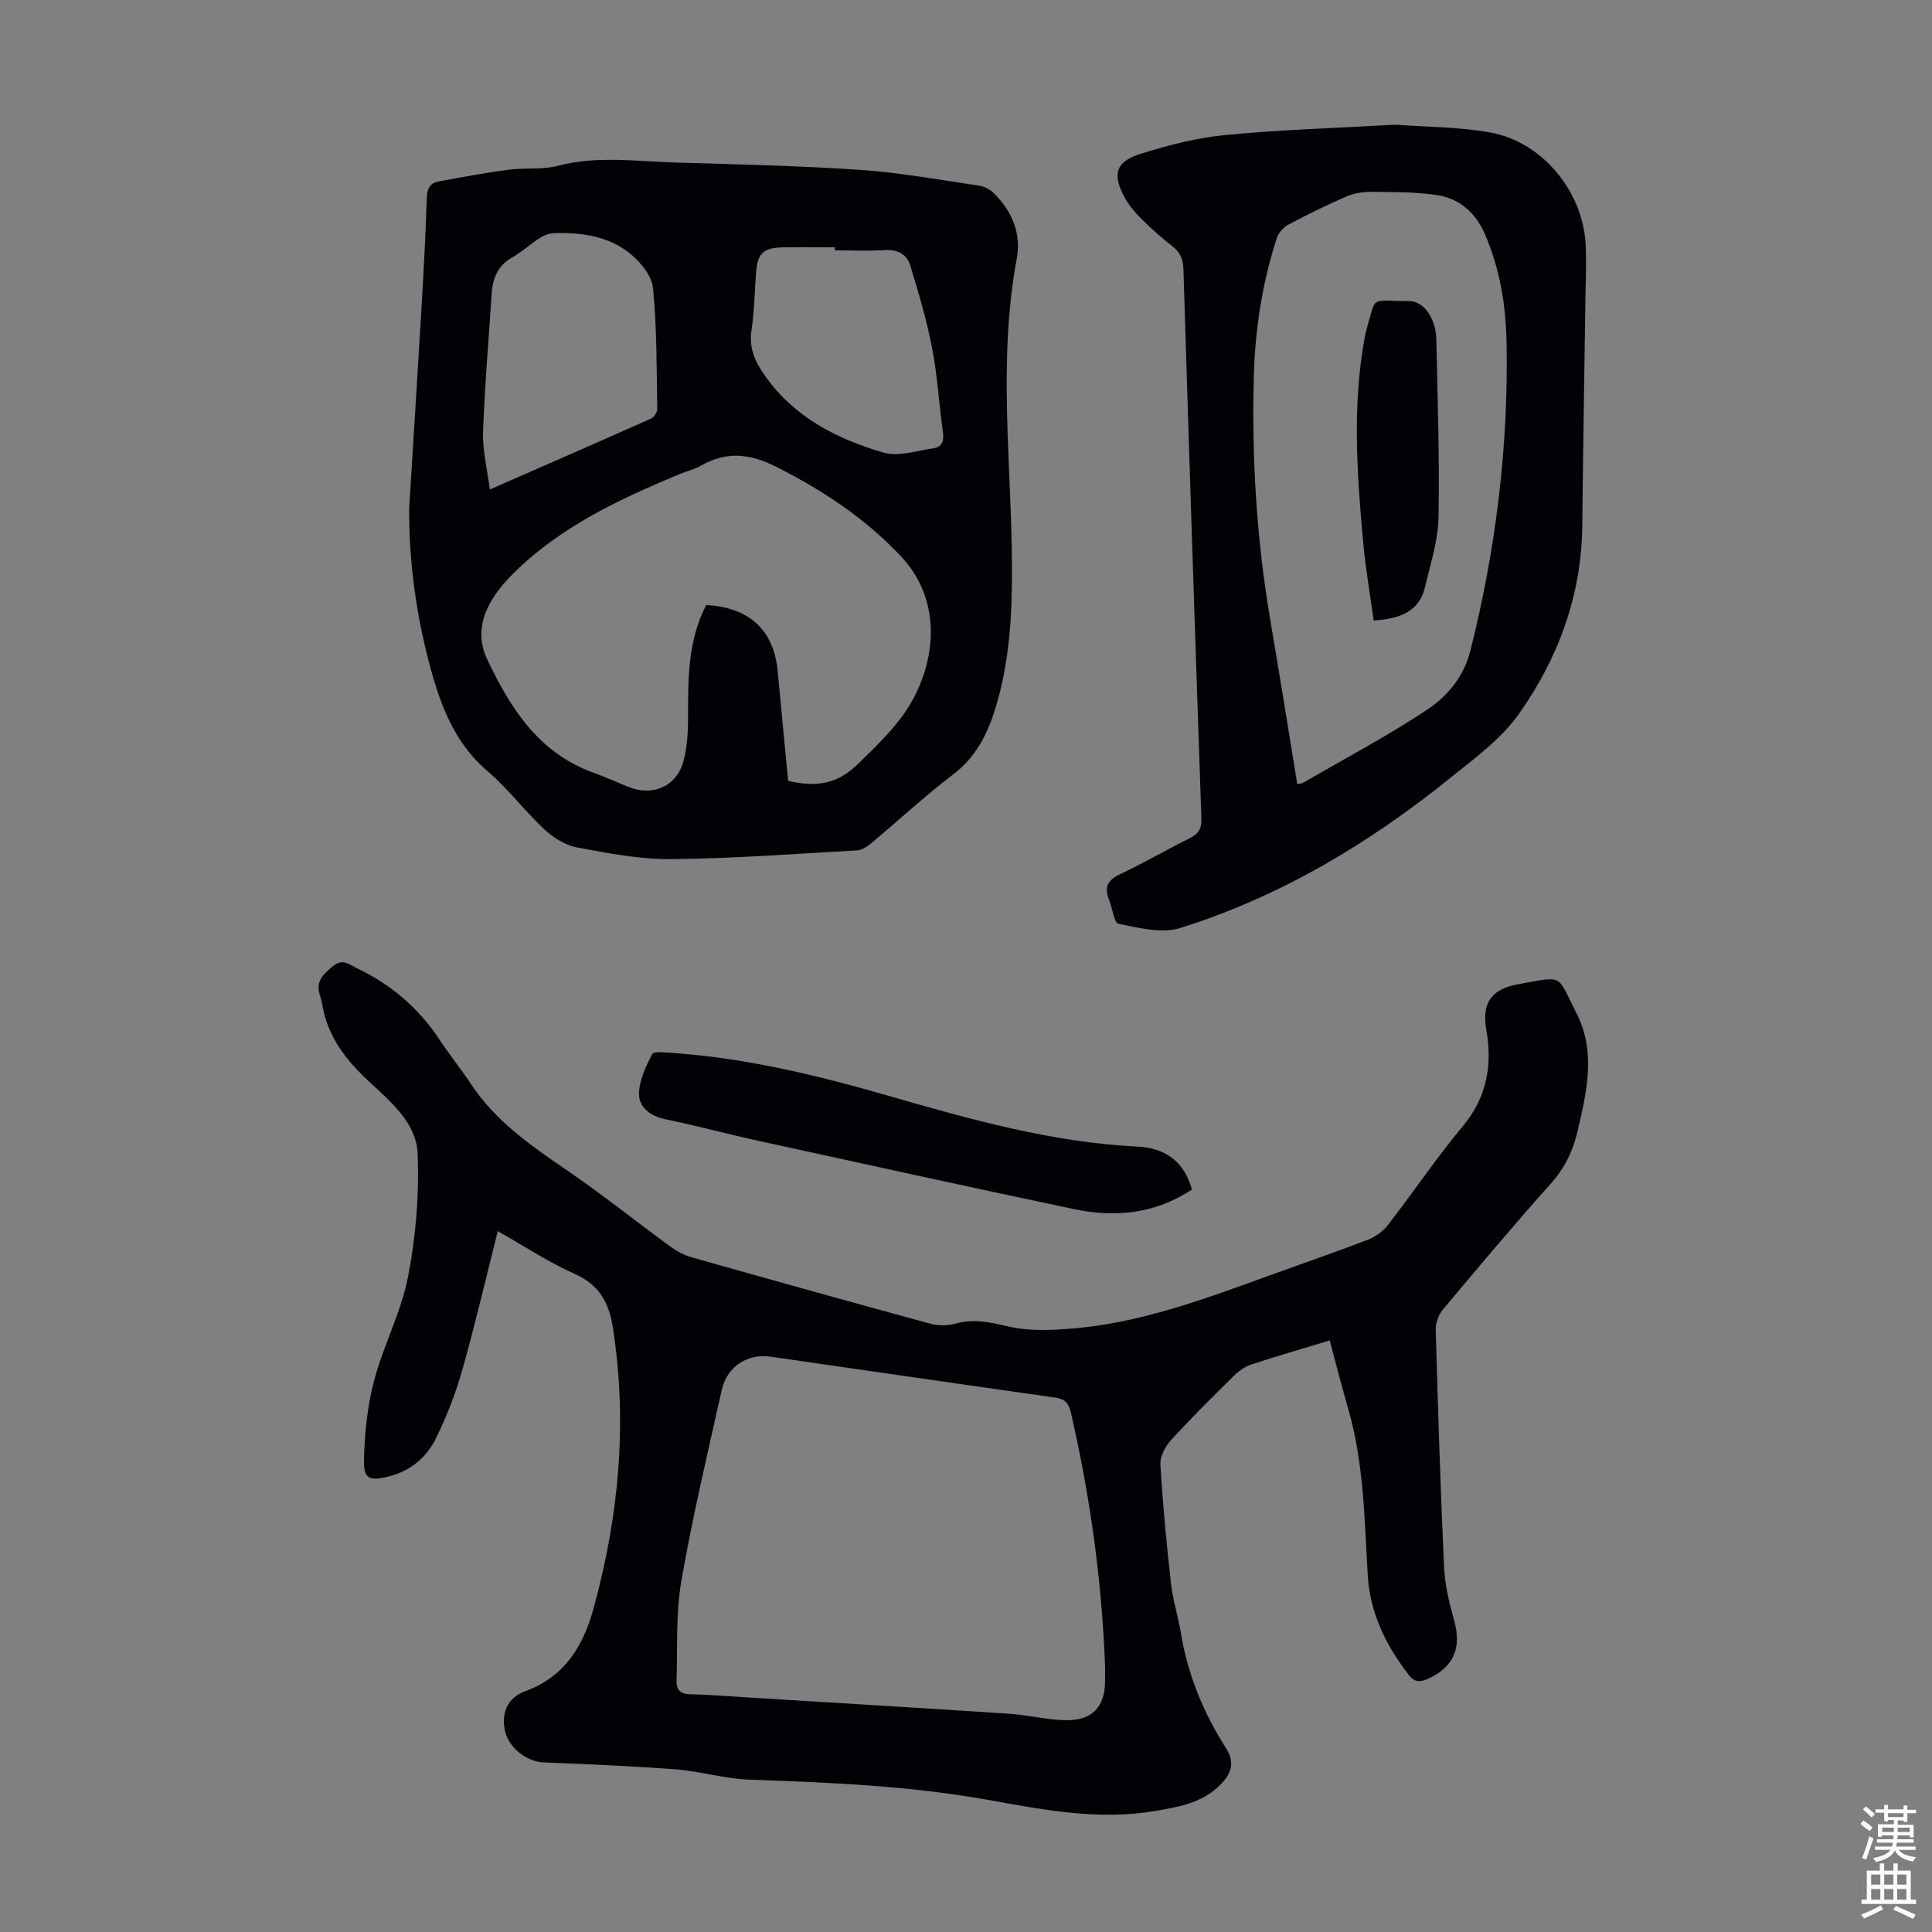 <svg enable-background="new 0 0 400 400" viewBox="0 0 400 400" xmlns="http://www.w3.org/2000/svg"><rect x="0" y="0" width="400" height="400" fill="#808080" stroke="none"/><g fill="#010106"><path d="m275.3 277.52c-5.73 1.74-10.99 3.26-16.18 4.97-1.31.43-2.59 1.3-3.58 2.28-4.46 4.4-8.92 8.81-13.14 13.44-1.18 1.29-2.25 3.37-2.15 5.01.49 8.22 1.27 16.43 2.19 24.61.38 3.43 1.47 6.77 2.03 10.19 1.42 8.62 4.66 16.55 9.33 23.86 2.04 3.19 1.04 5.44-1.19 7.68-3.69 3.72-8.54 4.54-13.43 5.38-11.63 1.99-23-.21-34.3-2.24-16.47-2.97-33.07-3.66-49.73-4.24-5.1-.18-10.13-1.74-15.24-2.13-9.12-.71-18.26-1.05-27.4-1.45-3.44-.15-7.07-2.93-7.92-6.37-.89-3.62.36-6.98 4.14-8.36 8.27-3.02 12.05-9.42 14.2-17.28 5.22-19.1 7.03-38.43 3.94-58.11-.79-5.04-2.8-8.76-7.86-11-5.46-2.43-10.5-5.79-15.95-8.86-2.51 9.93-4.73 19.46-7.39 28.88-1.36 4.8-3.21 9.52-5.41 14-1.97 4.02-5.38 6.85-9.9 7.94-3.86.93-5.08.49-5-3.35.11-5.51.68-11.15 2.08-16.47 1.92-7.32 5.63-14.23 7.05-21.61 1.62-8.37 2.34-17.1 1.96-25.6-.27-6.01-5.31-10.4-9.68-14.43-4.36-4.01-8.06-8.37-9.61-14.22-.34-1.29-.47-2.65-.9-3.91-.99-2.89.57-4.35 2.62-6.05 2.12-1.78 3.52-.33 5.1.42 7.02 3.35 12.71 8.23 17.02 14.75 2.09 3.17 4.49 6.14 6.59 9.3 5.08 7.65 12.41 12.69 19.83 17.77 7.28 4.98 14.18 10.51 21.31 15.72 1.31.96 2.83 1.81 4.38 2.25 16.45 4.65 32.91 9.25 49.4 13.74 1.63.44 3.6.5 5.2.04 3.84-1.11 7.3-.31 11.07.57 3.91.91 8.17.79 12.24.5 14.68-1.03 28.31-6.17 41.98-11.13 6.72-2.44 13.48-4.76 20.16-7.32 1.56-.6 3.14-1.71 4.16-3.02 5.28-6.81 10.1-13.98 15.61-20.59 4.98-5.97 6.06-12.77 4.8-19.81-1.17-6.55 2.07-8.67 6.57-9.49 9.67-1.75 7.93-2.14 12.05 5.91 4.17 8.14 2.16 16.34.26 24.55-.95 4.09-2.67 7.63-5.55 10.84-7.61 8.5-14.95 17.25-22.28 25.99-.9 1.07-1.57 2.76-1.53 4.14.46 16.44.97 32.88 1.73 49.31.17 3.73 1.12 7.48 2.12 11.11 1.55 5.64-.18 9.58-5.48 11.96-1.7.76-2.79.69-3.99-.87-4.7-6.06-7.96-12.75-8.44-20.46-.7-11.49-.79-23.03-3.96-34.24-1.36-4.73-2.58-9.47-3.93-14.5zm-46.5 67.66c-.65-17.82-3.1-35.38-7.09-52.75-.5-2.17-1.41-2.82-3.45-3.11-19.59-2.76-39.16-5.64-58.74-8.44-4.76-.68-8.99 2.05-10.07 6.83-2.96 13.18-6.08 26.35-8.39 39.65-1.17 6.74-.76 13.76-.99 20.66-.06 1.86.85 2.74 2.9 2.77 3.8.05 7.59.39 11.38.62 18.18 1.12 36.37 2.2 54.55 3.4 3.89.26 7.75 1.24 11.64 1.34 5.62.14 8.29-2.78 8.25-8.29 0-.89.01-1.79.01-2.68z"/><path d="m84.72 105.2c.88-14.29 1.79-28.58 2.63-42.87.41-7.04.78-14.08 1-21.12.06-1.93.5-3.3 2.49-3.65 4.79-.87 9.58-1.78 14.4-2.42 3.42-.45 7.03.04 10.31-.82 8-2.11 16-.92 24-.68 12.85.39 25.71.66 38.53 1.53 8.24.56 16.41 2.06 24.6 3.26 1.11.16 2.33.82 3.13 1.61 3.72 3.69 5.66 8.35 4.71 13.43-3.97 21.28-1.09 42.62-1 63.93.04 10-.51 19.88-3.52 29.52-1.67 5.34-4.07 9.94-8.72 13.47-5.87 4.46-11.29 9.51-16.96 14.24-.8.67-1.88 1.37-2.86 1.43-12.82.72-25.64 1.69-38.47 1.81-6.53.06-13.12-1.22-19.58-2.43-2.42-.45-4.91-2.05-6.76-3.78-4.08-3.81-7.47-8.39-11.71-12-6.78-5.78-9.66-13.44-11.88-21.61-2.89-10.76-4.41-21.68-4.34-32.85zm78.46 56.46c6.07 1.46 10.4.52 14.52-3.54 3.5-3.45 7.17-6.91 9.87-10.95 5.92-8.85 8.11-22.23-1-31.95-7.44-7.94-16.33-13.78-26.01-18.65-5.31-2.67-10.19-3.16-15.39-.18-1.34.77-2.91 1.13-4.36 1.73-12.55 5.21-24.88 10.96-34.61 20.69-4.68 4.68-8.63 10.77-5.31 17.75 4.73 9.94 10.55 19.24 21.76 23.33 2.52.92 4.97 2.02 7.45 3.03 5.01 2.03 9.96-.07 11.39-5.28.81-2.96.97-6.17.97-9.26-.01-7.95-.04-15.86 3.76-23.11 9.05.5 14.05 5.27 14.81 13.86.69 7.55 1.44 15.1 2.15 22.53zm-61.77-60.31c11.61-5.09 22.51-9.84 33.38-14.69.62-.28 1.3-1.32 1.29-2-.15-8.35-.06-16.73-.88-25.02-.25-2.57-2.62-5.44-4.8-7.19-4.52-3.64-10.33-4.39-15.87-4.17-2.48.1-4.87 2.74-7.29 4.24-.28.18-.52.43-.82.58-3.1 1.57-4.4 4.21-4.61 7.55-.62 9.57-1.46 19.13-1.79 28.71-.15 3.8.84 7.64 1.39 11.99zm71.43-49.52c0-.21 0-.42 0-.63-3.58 0-7.15-.05-10.72.01-4.08.07-5.3 1.25-5.59 5.25-.3 4.01-.36 8.06-.95 12.03-.55 3.66.79 6.44 2.79 9.29 6.05 8.62 14.89 13.09 24.51 15.92 3.11.92 6.93-.39 10.4-.89 1.96-.28 2.17-1.74 1.92-3.54-.8-5.75-1.13-11.59-2.23-17.28-1.11-5.75-2.8-11.41-4.51-17.02-.7-2.29-2.58-3.36-5.23-3.19-3.46.21-6.93.05-10.39.05z"/><path d="m288.9 25.82c6.13.46 13.01.42 19.67 1.62 10.8 1.95 19.17 12.22 19.73 23.25.18 3.57 0 7.16-.05 10.74-.22 15.76-.5 31.52-.65 47.28-.14 14.49-4.95 27.55-13.15 39.13-3.66 5.17-9.15 9.16-14.18 13.22-16.84 13.58-35.22 24.59-55.94 31.08-3.82 1.2-8.56-.06-12.74-.87-.93-.18-1.27-3.24-1.96-4.94-1.08-2.64-.32-4.15 2.34-5.38 4.86-2.26 9.49-5.01 14.3-7.38 1.85-.91 2.54-1.97 2.47-4.12-1.32-37.9-2.56-75.81-3.72-113.72-.07-2.13-.71-3.51-2.34-4.78-2.2-1.72-4.3-3.59-6.28-5.56-1.33-1.32-2.63-2.8-3.52-4.43-2.65-4.88-1.94-7.47 3.27-9.11 5.72-1.79 11.64-3.34 17.58-3.9 11.44-1.11 22.96-1.44 35.17-2.13zm-20.31 136.53c.61-.14.97-.14 1.23-.3 8.6-4.99 17.43-9.65 25.7-15.15 4.16-2.77 7.54-6.78 8.9-12.15 5.27-20.94 7.9-42.18 7.5-63.75-.14-7.72-1.36-15.36-4.5-22.55-1.94-4.44-5.27-7.38-9.96-8.07-4.39-.65-8.9-.61-13.36-.66-1.73-.02-3.6.22-5.17.89-4.1 1.76-8.12 3.74-12.07 5.83-1.04.55-2.12 1.67-2.48 2.76-3.08 9.41-4.55 19.12-4.8 29-.43 16.7.58 33.31 3.36 49.8 1.94 11.4 3.77 22.84 5.65 34.35z"/><path d="m246.77 246.29c-7.69 5.06-15.93 5.82-24.38 4.05-21.75-4.57-43.45-9.35-65.16-14.1-6.55-1.43-13.03-3.18-19.59-4.54-3.05-.63-5.33-2.5-5.34-5.15-.01-2.79 1.41-5.7 2.72-8.3.31-.62 2.67-.35 4.08-.26 15.36 1.05 30.19 4.66 44.94 8.91 16.85 4.86 33.75 9.62 51.45 10.49 5.69.27 9.7 3.03 11.28 8.9z"/><path d="m284.41 128.47c-.73-5.33-1.68-10.69-2.17-16.09-1.28-14.13-2.3-28.29.29-42.4.1-.55.2-1.1.36-1.63 2.18-7.44.56-5.99 8.87-6.01 3.07-.01 5.53 3.63 5.62 7.97.24 12.27.69 24.56.45 36.82-.09 4.8-1.67 9.6-2.78 14.35-1.22 5.24-5.3 6.63-10.64 6.99z"/></g><path d="m385.2 377.6.6-.7c.6.4 1.3.9 1.9 1.5l-.6.7c-.8-.5-1.4-1-1.9-1.5zm.3 7.1c.6-1.4 1.1-2.9 1.5-4.5.3.1.6.3.9.4-.5 1.4-1 2.9-1.5 4.4zm.2-10.1.6-.6c.7.5 1.3 1.1 1.9 1.6l-.7.7c-.6-.6-1.2-1.2-1.8-1.7zm8.4-.8h.8v.9h1.8v.7h-1.8v1.8h-.8v-.3h-1.2v.9h3.3v2.6h-.8v-.4h-2.5c0 .3 0 .6-.1.8h3.4v.7h-3.5c0 .3-.1.6-.1.8h4v.7h-3.5c.7.9 1.9 1.3 3.6 1.5-.2.2-.4.5-.6.9-1.9-.3-3.2-1.1-3.8-2.3-.5 1.1-1.8 2-3.9 2.4-.2-.3-.4-.5-.6-.8 1.9-.4 3.1-.9 3.6-1.7h-3.2v-.7h3.5c.1-.2.1-.5.2-.8h-3.3v-.7h3.4c0-.2 0-.5 0-.8h-2.4v.3h-.8v-2.6h3.3v-.9h-1.2v.3h-.8v-1.8h-1.8v-.7h1.8v-.9h.8v.9h3.2zm-4.4 5.5h2.4c0-.3 0-.6 0-.9h-2.4zm1.2-3.1h3.2v-.8h-3.2zm4.4 2.2h-2.4v.9h2.5v-.9z" fill="#fcfbfa"/><path d="m389.2 385.8h.9v1.5h1.9v-1.5h.9v1.5h2.7v6h1.1v.9h-11.3v-.9h1.1v-6h2.7zm.2 8.7.5.8c-1.2.6-2.5 1.3-4 1.9-.2-.3-.3-.6-.6-.8 1.6-.6 3-1.3 4.1-1.9zm-2-4.3h1.9v-2.1h-1.9zm0 3.1h1.9v-2.2h-1.9zm2.7-3.1h1.9v-2.1h-1.9zm0 3.1h1.9v-2.2h-1.9zm2.4 1.3c1.4.6 2.7 1.2 4.1 1.8l-.5.9c-1.5-.7-2.8-1.4-4.1-1.9zm2.2-6.5h-1.9v2.1h1.9zm-1.9 5.2h1.9v-2.2h-1.9z" fill="#fcfbfa"/></svg>
